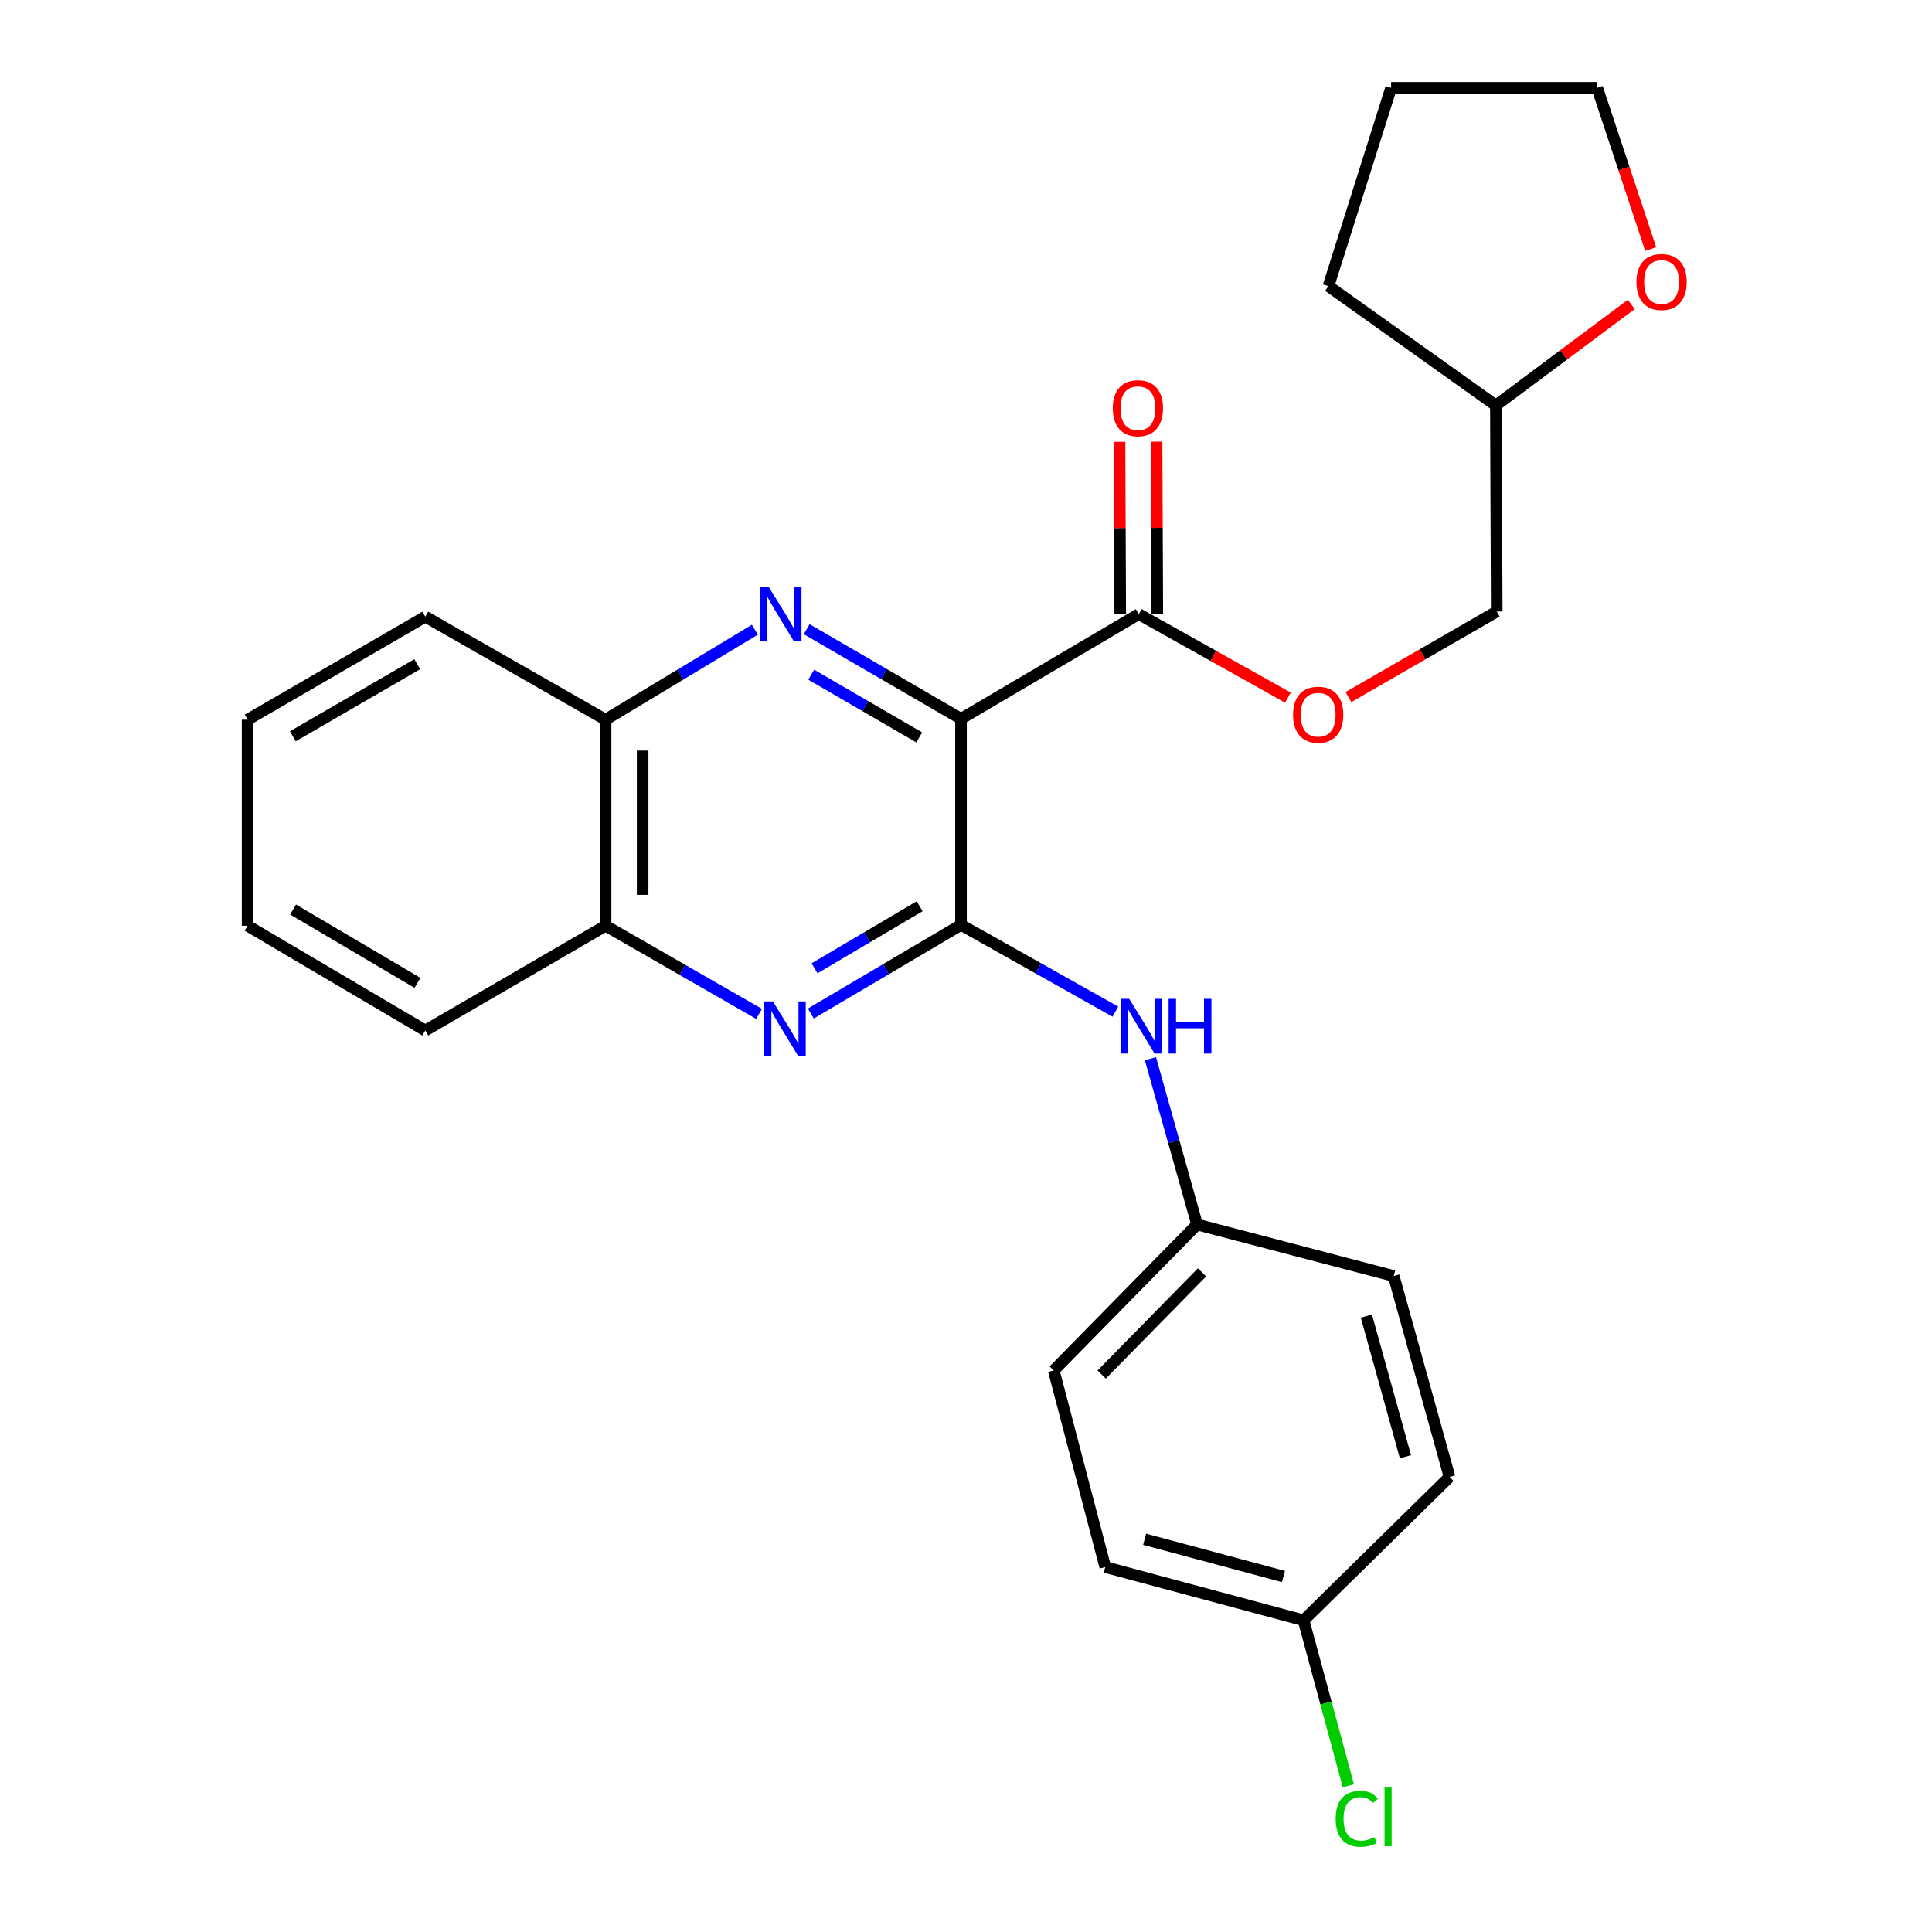 <?xml version='1.0' encoding='iso-8859-1'?>
<svg version='1.1' baseProfile='full'
              xmlns='http://www.w3.org/2000/svg'
                      xmlns:rdkit='http://www.rdkit.org/xml'
                      xmlns:xlink='http://www.w3.org/1999/xlink'
                  xml:space='preserve'
width='1000px' height='1000px' viewBox='0 0 1000 1000'>
<!-- END OF HEADER -->
<rect style='opacity:1.0;fill:#FFFFFF;stroke:none' width='1000' height='1000' x='0' y='0'> </rect>
<path class='bond-0' d='M 497.418,372.059 L 497.418,478.721' style='fill:none;fill-rule:evenodd;stroke:#000000;stroke-width:6px;stroke-linecap:butt;stroke-linejoin:miter;stroke-opacity:1' />
<path class='bond-1' d='M 497.418,372.059 L 457.482,348.864' style='fill:none;fill-rule:evenodd;stroke:#000000;stroke-width:6px;stroke-linecap:butt;stroke-linejoin:miter;stroke-opacity:1' />
<path class='bond-1' d='M 457.482,348.864 L 417.547,325.669' style='fill:none;fill-rule:evenodd;stroke:#0000FF;stroke-width:6px;stroke-linecap:butt;stroke-linejoin:miter;stroke-opacity:1' />
<path class='bond-1' d='M 475.802,381.689 L 447.847,365.453' style='fill:none;fill-rule:evenodd;stroke:#000000;stroke-width:6px;stroke-linecap:butt;stroke-linejoin:miter;stroke-opacity:1' />
<path class='bond-1' d='M 447.847,365.453 L 419.893,349.216' style='fill:none;fill-rule:evenodd;stroke:#0000FF;stroke-width:6px;stroke-linecap:butt;stroke-linejoin:miter;stroke-opacity:1' />
<path class='bond-3' d='M 497.418,372.059 L 589.425,317.865' style='fill:none;fill-rule:evenodd;stroke:#000000;stroke-width:6px;stroke-linecap:butt;stroke-linejoin:miter;stroke-opacity:1' />
<path class='bond-2' d='M 497.418,478.721 L 458.559,501.655' style='fill:none;fill-rule:evenodd;stroke:#000000;stroke-width:6px;stroke-linecap:butt;stroke-linejoin:miter;stroke-opacity:1' />
<path class='bond-2' d='M 458.559,501.655 L 419.7,524.589' style='fill:none;fill-rule:evenodd;stroke:#0000FF;stroke-width:6px;stroke-linecap:butt;stroke-linejoin:miter;stroke-opacity:1' />
<path class='bond-2' d='M 476.009,469.08 L 448.808,485.134' style='fill:none;fill-rule:evenodd;stroke:#000000;stroke-width:6px;stroke-linecap:butt;stroke-linejoin:miter;stroke-opacity:1' />
<path class='bond-2' d='M 448.808,485.134 L 421.607,501.188' style='fill:none;fill-rule:evenodd;stroke:#0000FF;stroke-width:6px;stroke-linecap:butt;stroke-linejoin:miter;stroke-opacity:1' />
<path class='bond-4' d='M 497.418,478.721 L 537.369,501.169' style='fill:none;fill-rule:evenodd;stroke:#000000;stroke-width:6px;stroke-linecap:butt;stroke-linejoin:miter;stroke-opacity:1' />
<path class='bond-4' d='M 537.369,501.169 L 577.32,523.618' style='fill:none;fill-rule:evenodd;stroke:#0000FF;stroke-width:6px;stroke-linecap:butt;stroke-linejoin:miter;stroke-opacity:1' />
<path class='bond-5' d='M 390.723,325.932 L 352.084,349.219' style='fill:none;fill-rule:evenodd;stroke:#0000FF;stroke-width:6px;stroke-linecap:butt;stroke-linejoin:miter;stroke-opacity:1' />
<path class='bond-5' d='M 352.084,349.219 L 313.445,372.506' style='fill:none;fill-rule:evenodd;stroke:#000000;stroke-width:6px;stroke-linecap:butt;stroke-linejoin:miter;stroke-opacity:1' />
<path class='bond-26' d='M 392.899,524.785 L 353.172,501.977' style='fill:none;fill-rule:evenodd;stroke:#0000FF;stroke-width:6px;stroke-linecap:butt;stroke-linejoin:miter;stroke-opacity:1' />
<path class='bond-26' d='M 353.172,501.977 L 313.445,479.168' style='fill:none;fill-rule:evenodd;stroke:#000000;stroke-width:6px;stroke-linecap:butt;stroke-linejoin:miter;stroke-opacity:1' />
<path class='bond-7' d='M 589.425,317.865 L 628.025,339.475' style='fill:none;fill-rule:evenodd;stroke:#000000;stroke-width:6px;stroke-linecap:butt;stroke-linejoin:miter;stroke-opacity:1' />
<path class='bond-7' d='M 628.025,339.475 L 666.625,361.085' style='fill:none;fill-rule:evenodd;stroke:#FF0000;stroke-width:6px;stroke-linecap:butt;stroke-linejoin:miter;stroke-opacity:1' />
<path class='bond-8' d='M 599.017,317.824 L 598.83,273.212' style='fill:none;fill-rule:evenodd;stroke:#000000;stroke-width:6px;stroke-linecap:butt;stroke-linejoin:miter;stroke-opacity:1' />
<path class='bond-8' d='M 598.83,273.212 L 598.642,228.599' style='fill:none;fill-rule:evenodd;stroke:#FF0000;stroke-width:6px;stroke-linecap:butt;stroke-linejoin:miter;stroke-opacity:1' />
<path class='bond-8' d='M 579.833,317.905 L 579.646,273.292' style='fill:none;fill-rule:evenodd;stroke:#000000;stroke-width:6px;stroke-linecap:butt;stroke-linejoin:miter;stroke-opacity:1' />
<path class='bond-8' d='M 579.646,273.292 L 579.459,228.68' style='fill:none;fill-rule:evenodd;stroke:#FF0000;stroke-width:6px;stroke-linecap:butt;stroke-linejoin:miter;stroke-opacity:1' />
<path class='bond-10' d='M 595.469,547.982 L 607.538,590.891' style='fill:none;fill-rule:evenodd;stroke:#0000FF;stroke-width:6px;stroke-linecap:butt;stroke-linejoin:miter;stroke-opacity:1' />
<path class='bond-10' d='M 607.538,590.891 L 619.608,633.8' style='fill:none;fill-rule:evenodd;stroke:#000000;stroke-width:6px;stroke-linecap:butt;stroke-linejoin:miter;stroke-opacity:1' />
<path class='bond-6' d='M 313.445,372.506 L 313.445,479.168' style='fill:none;fill-rule:evenodd;stroke:#000000;stroke-width:6px;stroke-linecap:butt;stroke-linejoin:miter;stroke-opacity:1' />
<path class='bond-6' d='M 332.629,388.506 L 332.629,463.169' style='fill:none;fill-rule:evenodd;stroke:#000000;stroke-width:6px;stroke-linecap:butt;stroke-linejoin:miter;stroke-opacity:1' />
<path class='bond-19' d='M 313.445,372.506 L 220.137,319.186' style='fill:none;fill-rule:evenodd;stroke:#000000;stroke-width:6px;stroke-linecap:butt;stroke-linejoin:miter;stroke-opacity:1' />
<path class='bond-20' d='M 313.445,479.168 L 220.137,533.384' style='fill:none;fill-rule:evenodd;stroke:#000000;stroke-width:6px;stroke-linecap:butt;stroke-linejoin:miter;stroke-opacity:1' />
<path class='bond-12' d='M 697.953,360.812 L 736.331,338.667' style='fill:none;fill-rule:evenodd;stroke:#FF0000;stroke-width:6px;stroke-linecap:butt;stroke-linejoin:miter;stroke-opacity:1' />
<path class='bond-12' d='M 736.331,338.667 L 774.709,316.522' style='fill:none;fill-rule:evenodd;stroke:#000000;stroke-width:6px;stroke-linecap:butt;stroke-linejoin:miter;stroke-opacity:1' />
<path class='bond-9' d='M 844.348,157.577 L 809.305,183.724' style='fill:none;fill-rule:evenodd;stroke:#FF0000;stroke-width:6px;stroke-linecap:butt;stroke-linejoin:miter;stroke-opacity:1' />
<path class='bond-9' d='M 809.305,183.724 L 774.261,209.87' style='fill:none;fill-rule:evenodd;stroke:#000000;stroke-width:6px;stroke-linecap:butt;stroke-linejoin:miter;stroke-opacity:1' />
<path class='bond-21' d='M 854.393,128.916 L 840.545,87.186' style='fill:none;fill-rule:evenodd;stroke:#FF0000;stroke-width:6px;stroke-linecap:butt;stroke-linejoin:miter;stroke-opacity:1' />
<path class='bond-21' d='M 840.545,87.186 L 826.697,45.455' style='fill:none;fill-rule:evenodd;stroke:#000000;stroke-width:6px;stroke-linecap:butt;stroke-linejoin:miter;stroke-opacity:1' />
<path class='bond-15' d='M 619.608,633.8 L 721.378,660.466' style='fill:none;fill-rule:evenodd;stroke:#000000;stroke-width:6px;stroke-linecap:butt;stroke-linejoin:miter;stroke-opacity:1' />
<path class='bond-16' d='M 619.608,633.8 L 545.409,709.353' style='fill:none;fill-rule:evenodd;stroke:#000000;stroke-width:6px;stroke-linecap:butt;stroke-linejoin:miter;stroke-opacity:1' />
<path class='bond-16' d='M 622.165,658.575 L 570.226,711.462' style='fill:none;fill-rule:evenodd;stroke:#000000;stroke-width:6px;stroke-linecap:butt;stroke-linejoin:miter;stroke-opacity:1' />
<path class='bond-11' d='M 674.74,838.662 L 572.085,811.112' style='fill:none;fill-rule:evenodd;stroke:#000000;stroke-width:6px;stroke-linecap:butt;stroke-linejoin:miter;stroke-opacity:1' />
<path class='bond-11' d='M 664.314,816.001 L 592.456,796.716' style='fill:none;fill-rule:evenodd;stroke:#000000;stroke-width:6px;stroke-linecap:butt;stroke-linejoin:miter;stroke-opacity:1' />
<path class='bond-14' d='M 674.74,838.662 L 686.327,881.494' style='fill:none;fill-rule:evenodd;stroke:#000000;stroke-width:6px;stroke-linecap:butt;stroke-linejoin:miter;stroke-opacity:1' />
<path class='bond-14' d='M 686.327,881.494 L 697.914,924.326' style='fill:none;fill-rule:evenodd;stroke:#00CC00;stroke-width:6px;stroke-linecap:butt;stroke-linejoin:miter;stroke-opacity:1' />
<path class='bond-28' d='M 674.74,838.662 L 750.281,764.453' style='fill:none;fill-rule:evenodd;stroke:#000000;stroke-width:6px;stroke-linecap:butt;stroke-linejoin:miter;stroke-opacity:1' />
<path class='bond-13' d='M 774.709,316.522 L 774.261,209.87' style='fill:none;fill-rule:evenodd;stroke:#000000;stroke-width:6px;stroke-linecap:butt;stroke-linejoin:miter;stroke-opacity:1' />
<path class='bond-22' d='M 774.261,209.87 L 687.614,148.099' style='fill:none;fill-rule:evenodd;stroke:#000000;stroke-width:6px;stroke-linecap:butt;stroke-linejoin:miter;stroke-opacity:1' />
<path class='bond-18' d='M 721.378,660.466 L 750.281,764.453' style='fill:none;fill-rule:evenodd;stroke:#000000;stroke-width:6px;stroke-linecap:butt;stroke-linejoin:miter;stroke-opacity:1' />
<path class='bond-18' d='M 707.23,681.201 L 727.463,753.992' style='fill:none;fill-rule:evenodd;stroke:#000000;stroke-width:6px;stroke-linecap:butt;stroke-linejoin:miter;stroke-opacity:1' />
<path class='bond-17' d='M 545.409,709.353 L 572.085,811.112' style='fill:none;fill-rule:evenodd;stroke:#000000;stroke-width:6px;stroke-linecap:butt;stroke-linejoin:miter;stroke-opacity:1' />
<path class='bond-25' d='M 220.137,319.186 L 128.161,372.506' style='fill:none;fill-rule:evenodd;stroke:#000000;stroke-width:6px;stroke-linecap:butt;stroke-linejoin:miter;stroke-opacity:1' />
<path class='bond-25' d='M 215.962,343.781 L 151.579,381.105' style='fill:none;fill-rule:evenodd;stroke:#000000;stroke-width:6px;stroke-linecap:butt;stroke-linejoin:miter;stroke-opacity:1' />
<path class='bond-27' d='M 220.137,533.384 L 128.161,479.168' style='fill:none;fill-rule:evenodd;stroke:#000000;stroke-width:6px;stroke-linecap:butt;stroke-linejoin:miter;stroke-opacity:1' />
<path class='bond-27' d='M 216.082,508.725 L 151.699,470.774' style='fill:none;fill-rule:evenodd;stroke:#000000;stroke-width:6px;stroke-linecap:butt;stroke-linejoin:miter;stroke-opacity:1' />
<path class='bond-29' d='M 826.697,45.455 L 720.046,45.455' style='fill:none;fill-rule:evenodd;stroke:#000000;stroke-width:6px;stroke-linecap:butt;stroke-linejoin:miter;stroke-opacity:1' />
<path class='bond-23' d='M 687.614,148.099 L 720.046,45.455' style='fill:none;fill-rule:evenodd;stroke:#000000;stroke-width:6px;stroke-linecap:butt;stroke-linejoin:miter;stroke-opacity:1' />
<path class='bond-24' d='M 128.161,479.168 L 128.161,372.506' style='fill:none;fill-rule:evenodd;stroke:#000000;stroke-width:6px;stroke-linecap:butt;stroke-linejoin:miter;stroke-opacity:1' />
<path  class='atom-2' d='M 397.85 303.705
L 407.13 318.705
Q 408.05 320.185, 409.53 322.865
Q 411.01 325.545, 411.09 325.705
L 411.09 303.705
L 414.85 303.705
L 414.85 332.025
L 410.97 332.025
L 401.01 315.625
Q 399.85 313.705, 398.61 311.505
Q 397.41 309.305, 397.05 308.625
L 397.05 332.025
L 393.37 332.025
L 393.37 303.705
L 397.85 303.705
' fill='#0000FF'/>
<path  class='atom-3' d='M 400.056 518.329
L 409.336 533.329
Q 410.256 534.809, 411.736 537.489
Q 413.216 540.169, 413.296 540.329
L 413.296 518.329
L 417.056 518.329
L 417.056 546.649
L 413.176 546.649
L 403.216 530.249
Q 402.056 528.329, 400.816 526.129
Q 399.616 523.929, 399.256 523.249
L 399.256 546.649
L 395.576 546.649
L 395.576 518.329
L 400.056 518.329
' fill='#0000FF'/>
<path  class='atom-5' d='M 584.476 516.996
L 593.756 531.996
Q 594.676 533.476, 596.156 536.156
Q 597.636 538.836, 597.716 538.996
L 597.716 516.996
L 601.476 516.996
L 601.476 545.316
L 597.596 545.316
L 587.636 528.916
Q 586.476 526.996, 585.236 524.796
Q 584.036 522.596, 583.676 521.916
L 583.676 545.316
L 579.996 545.316
L 579.996 516.996
L 584.476 516.996
' fill='#0000FF'/>
<path  class='atom-5' d='M 604.876 516.996
L 608.716 516.996
L 608.716 529.036
L 623.196 529.036
L 623.196 516.996
L 627.036 516.996
L 627.036 545.316
L 623.196 545.316
L 623.196 532.236
L 608.716 532.236
L 608.716 545.316
L 604.876 545.316
L 604.876 516.996
' fill='#0000FF'/>
<path  class='atom-8' d='M 669.285 369.933
Q 669.285 363.133, 672.645 359.333
Q 676.005 355.533, 682.285 355.533
Q 688.565 355.533, 691.925 359.333
Q 695.285 363.133, 695.285 369.933
Q 695.285 376.813, 691.885 380.733
Q 688.485 384.613, 682.285 384.613
Q 676.045 384.613, 672.645 380.733
Q 669.285 376.853, 669.285 369.933
M 682.285 381.413
Q 686.605 381.413, 688.925 378.533
Q 691.285 375.613, 691.285 369.933
Q 691.285 364.373, 688.925 361.573
Q 686.605 358.733, 682.285 358.733
Q 677.965 358.733, 675.605 361.533
Q 673.285 364.333, 673.285 369.933
Q 673.285 375.653, 675.605 378.533
Q 677.965 381.413, 682.285 381.413
' fill='#FF0000'/>
<path  class='atom-9' d='M 575.978 211.293
Q 575.978 204.493, 579.338 200.693
Q 582.698 196.893, 588.978 196.893
Q 595.258 196.893, 598.618 200.693
Q 601.978 204.493, 601.978 211.293
Q 601.978 218.173, 598.578 222.093
Q 595.178 225.973, 588.978 225.973
Q 582.738 225.973, 579.338 222.093
Q 575.978 218.213, 575.978 211.293
M 588.978 222.773
Q 593.298 222.773, 595.618 219.893
Q 597.978 216.973, 597.978 211.293
Q 597.978 205.733, 595.618 202.933
Q 593.298 200.093, 588.978 200.093
Q 584.658 200.093, 582.298 202.893
Q 579.978 205.693, 579.978 211.293
Q 579.978 217.013, 582.298 219.893
Q 584.658 222.773, 588.978 222.773
' fill='#FF0000'/>
<path  class='atom-10' d='M 847.023 145.962
Q 847.023 139.162, 850.383 135.362
Q 853.743 131.562, 860.023 131.562
Q 866.303 131.562, 869.663 135.362
Q 873.023 139.162, 873.023 145.962
Q 873.023 152.842, 869.623 156.762
Q 866.223 160.642, 860.023 160.642
Q 853.783 160.642, 850.383 156.762
Q 847.023 152.882, 847.023 145.962
M 860.023 157.442
Q 864.343 157.442, 866.663 154.562
Q 869.023 151.642, 869.023 145.962
Q 869.023 140.402, 866.663 137.602
Q 864.343 134.762, 860.023 134.762
Q 855.703 134.762, 853.343 137.562
Q 851.023 140.362, 851.023 145.962
Q 851.023 151.682, 853.343 154.562
Q 855.703 157.442, 860.023 157.442
' fill='#FF0000'/>
<path  class='atom-15' d='M 691.349 941.402
Q 691.349 934.362, 694.629 930.682
Q 697.949 926.962, 704.229 926.962
Q 710.069 926.962, 713.189 931.082
L 710.549 933.242
Q 708.269 930.242, 704.229 930.242
Q 699.949 930.242, 697.669 933.122
Q 695.429 935.962, 695.429 941.402
Q 695.429 947.002, 697.749 949.882
Q 700.109 952.762, 704.669 952.762
Q 707.789 952.762, 711.429 950.882
L 712.549 953.882
Q 711.069 954.842, 708.829 955.402
Q 706.589 955.962, 704.109 955.962
Q 697.949 955.962, 694.629 952.202
Q 691.349 948.442, 691.349 941.402
' fill='#00CC00'/>
<path  class='atom-15' d='M 716.629 925.242
L 720.309 925.242
L 720.309 955.602
L 716.629 955.602
L 716.629 925.242
' fill='#00CC00'/>
</svg>
